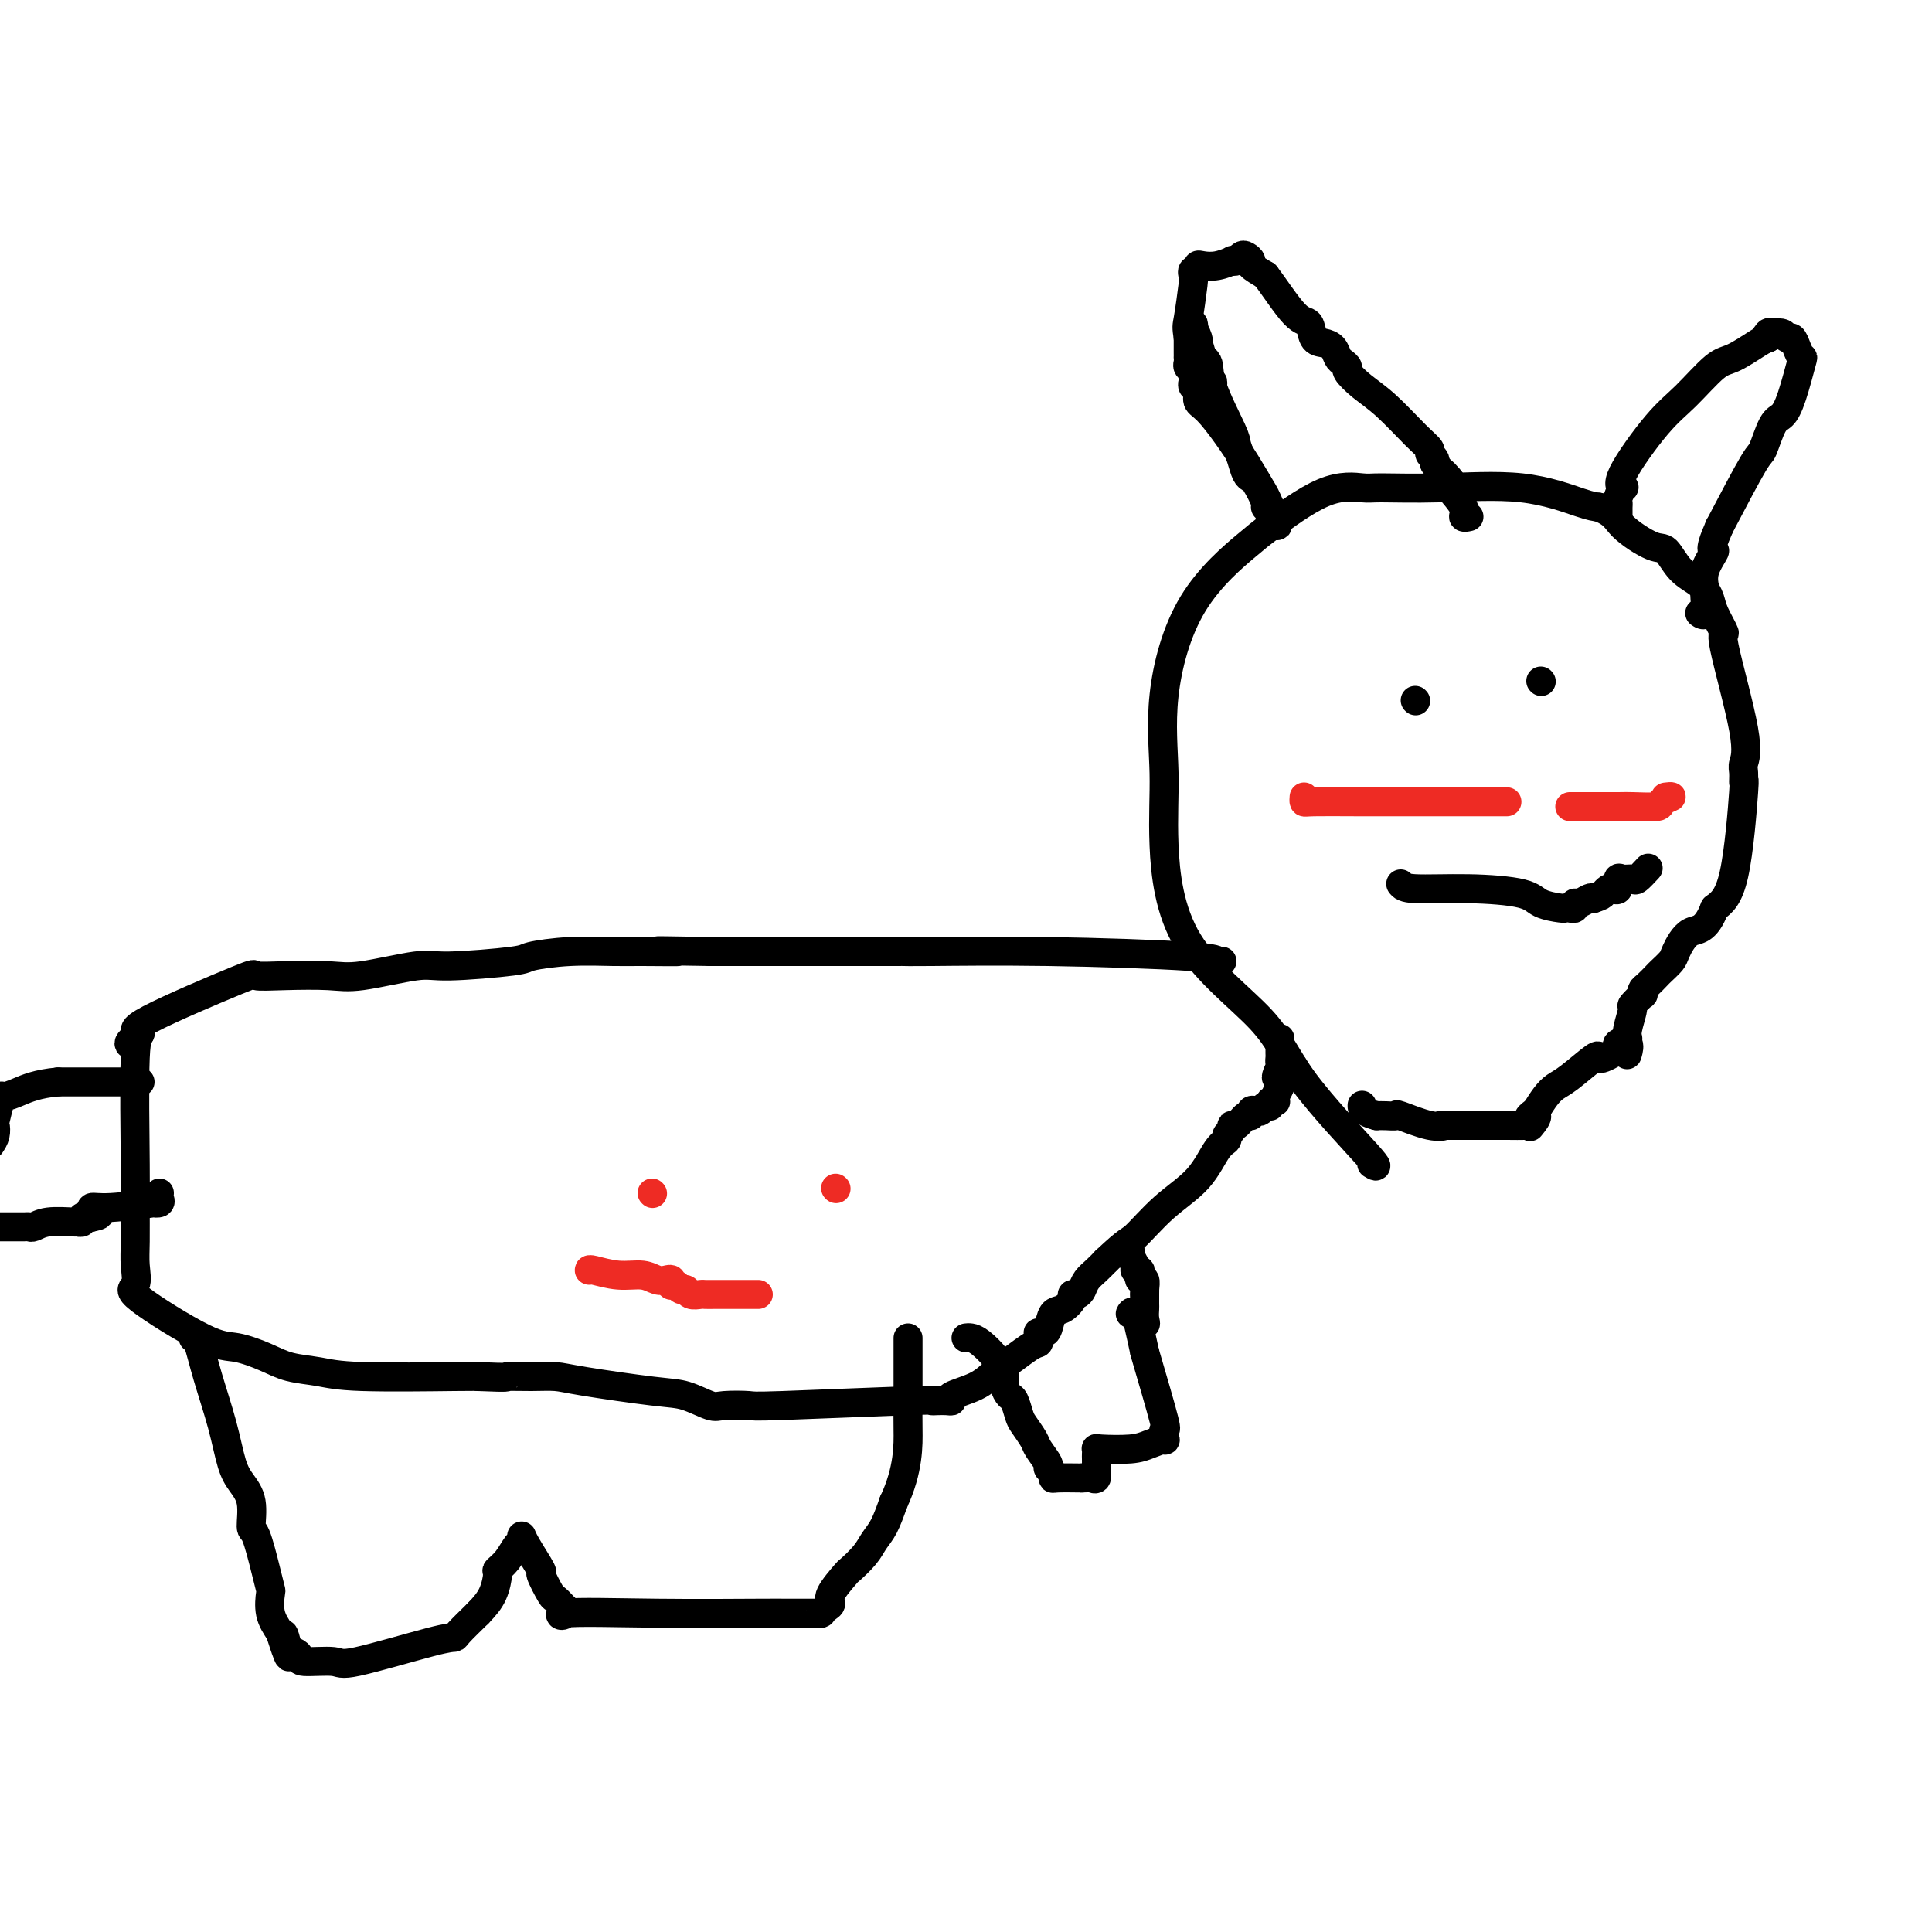 <svg viewBox='0 0 400 400' version='1.1' xmlns='http://www.w3.org/2000/svg' xmlns:xlink='http://www.w3.org/1999/xlink'><g fill='none' stroke='#000000' stroke-width='6' stroke-linecap='round' stroke-linejoin='round'><path d='M284,241c0.887,0.552 1.775,1.105 -1,-2c-2.775,-3.105 -9.212,-9.867 -13,-15c-3.788,-5.133 -4.927,-8.638 -9,-13c-4.073,-4.362 -11.079,-9.582 -15,-16c-3.921,-6.418 -4.756,-14.035 -5,-20c-0.244,-5.965 0.105,-10.279 0,-15c-0.105,-4.721 -0.663,-9.851 0,-16c0.663,-6.149 2.549,-13.318 6,-19c3.451,-5.682 8.469,-9.876 11,-12c2.531,-2.124 2.576,-2.176 5,-4c2.424,-1.824 7.227,-5.420 11,-7c3.773,-1.580 6.516,-1.145 8,-1c1.484,0.145 1.710,0.000 4,0c2.290,-0.000 6.645,0.144 12,0c5.355,-0.144 11.711,-0.577 17,0c5.289,0.577 9.511,2.165 12,3c2.489,0.835 3.244,0.918 4,1'/><path d='M331,105c3.283,1.284 3.492,2.493 5,4c1.508,1.507 4.316,3.313 6,4c1.684,0.687 2.242,0.254 3,1c0.758,0.746 1.714,2.671 3,4c1.286,1.329 2.901,2.061 4,3c1.099,0.939 1.683,2.085 2,3c0.317,0.915 0.368,1.600 1,3c0.632,1.400 1.844,3.515 2,4c0.156,0.485 -0.743,-0.659 0,3c0.743,3.659 3.128,12.121 4,17c0.872,4.879 0.229,6.174 0,7c-0.229,0.826 -0.045,1.183 0,2c0.045,0.817 -0.050,2.095 0,2c0.050,-0.095 0.244,-1.564 0,2c-0.244,3.564 -0.927,12.161 -2,17c-1.073,4.839 -2.537,5.919 -4,7'/><path d='M355,188c-1.887,4.936 -3.604,4.277 -5,5c-1.396,0.723 -2.472,2.827 -3,4c-0.528,1.173 -0.509,1.413 -1,2c-0.491,0.587 -1.491,1.521 -2,2c-0.509,0.479 -0.527,0.505 -1,1c-0.473,0.495 -1.403,1.461 -2,2c-0.597,0.539 -0.863,0.653 -1,1c-0.137,0.347 -0.146,0.929 0,1c0.146,0.071 0.445,-0.369 0,0c-0.445,0.369 -1.636,1.548 -2,2c-0.364,0.452 0.099,0.177 0,1c-0.099,0.823 -0.758,2.746 -1,4c-0.242,1.254 -0.065,1.841 0,2c0.065,0.159 0.017,-0.111 0,0c-0.017,0.111 -0.005,0.603 0,1c0.005,0.397 0.002,0.698 0,1'/><path d='M337,217c-0.188,1.737 -0.157,1.578 0,1c0.157,-0.578 0.442,-1.577 0,-2c-0.442,-0.423 -1.611,-0.270 -2,0c-0.389,0.270 0.001,0.657 0,1c-0.001,0.343 -0.395,0.641 -1,1c-0.605,0.359 -1.422,0.778 -2,1c-0.578,0.222 -0.917,0.247 -1,0c-0.083,-0.247 0.091,-0.765 -1,0c-1.091,0.765 -3.447,2.813 -5,4c-1.553,1.187 -2.303,1.512 -3,2c-0.697,0.488 -1.342,1.139 -2,2c-0.658,0.861 -1.329,1.930 -2,3'/><path d='M318,230c-2.878,2.116 -0.573,0.907 0,1c0.573,0.093 -0.585,1.489 -1,2c-0.415,0.511 -0.086,0.137 0,0c0.086,-0.137 -0.071,-0.037 -1,0c-0.929,0.037 -2.630,0.010 -4,0c-1.370,-0.010 -2.408,-0.003 -3,0c-0.592,0.003 -0.736,0.001 -1,0c-0.264,-0.001 -0.647,-0.000 -2,0c-1.353,0.000 -3.677,0.000 -6,0'/><path d='M300,233c-2.769,-0.033 -1.193,-0.114 -1,0c0.193,0.114 -0.998,0.423 -3,0c-2.002,-0.423 -4.815,-1.577 -6,-2c-1.185,-0.423 -0.742,-0.114 -1,0c-0.258,0.114 -1.217,0.033 -2,0c-0.783,-0.033 -1.392,-0.016 -2,0'/><path d='M285,231c-3.000,-0.756 -3.000,-1.644 -3,-2c0.000,-0.356 0.000,-0.178 0,0'/><path d='M253,199c-0.441,0.083 -0.883,0.166 -1,0c-0.117,-0.166 0.090,-0.580 -6,-1c-6.090,-0.420 -18.476,-0.845 -29,-1c-10.524,-0.155 -19.187,-0.042 -24,0c-4.813,0.042 -5.775,0.011 -6,0c-0.225,-0.011 0.289,-0.003 -2,0c-2.289,0.003 -7.381,0.001 -11,0c-3.619,-0.001 -5.764,-0.000 -8,0c-2.236,0.000 -4.564,0.000 -5,0c-0.436,-0.000 1.018,-0.000 -1,0c-2.018,0.000 -7.509,0.000 -13,0'/><path d='M147,197c-17.626,-0.308 -8.692,-0.080 -7,0c1.692,0.080 -3.858,0.010 -7,0c-3.142,-0.010 -3.878,0.040 -6,0c-2.122,-0.040 -5.632,-0.170 -9,0c-3.368,0.170 -6.595,0.642 -8,1c-1.405,0.358 -0.987,0.604 -4,1c-3.013,0.396 -9.458,0.943 -13,1c-3.542,0.057 -4.180,-0.376 -7,0c-2.820,0.376 -7.821,1.561 -11,2c-3.179,0.439 -4.535,0.131 -7,0c-2.465,-0.131 -6.039,-0.085 -9,0c-2.961,0.085 -5.309,0.208 -6,0c-0.691,-0.208 0.276,-0.748 -4,1c-4.276,1.748 -13.793,5.785 -18,8c-4.207,2.215 -3.103,2.607 -2,3'/><path d='M29,214c-3.939,2.453 -1.787,2.585 -1,2c0.787,-0.585 0.210,-1.886 0,3c-0.210,4.886 -0.054,15.961 0,22c0.054,6.039 0.007,7.044 0,9c-0.007,1.956 0.027,4.864 0,7c-0.027,2.136 -0.117,3.499 0,5c0.117,1.501 0.439,3.140 0,4c-0.439,0.860 -1.638,0.941 1,3c2.638,2.059 9.114,6.095 13,8c3.886,1.905 5.183,1.677 7,2c1.817,0.323 4.154,1.197 6,2c1.846,0.803 3.202,1.536 5,2c1.798,0.464 4.039,0.661 6,1c1.961,0.339 3.643,0.822 9,1c5.357,0.178 14.388,0.051 19,0c4.612,-0.051 4.806,-0.025 5,0'/><path d='M99,285c7.159,0.307 5.555,0.075 6,0c0.445,-0.075 2.939,0.006 5,0c2.061,-0.006 3.690,-0.099 5,0c1.310,0.099 2.301,0.391 6,1c3.699,0.609 10.106,1.536 14,2c3.894,0.464 5.276,0.465 7,1c1.724,0.535 3.791,1.604 5,2c1.209,0.396 1.559,0.120 3,0c1.441,-0.120 3.971,-0.085 5,0c1.029,0.085 0.555,0.219 7,0c6.445,-0.219 19.809,-0.790 26,-1c6.191,-0.210 5.210,-0.059 5,0c-0.210,0.059 0.352,0.025 1,0c0.648,-0.025 1.384,-0.040 2,0c0.616,0.040 1.114,0.134 1,0c-0.114,-0.134 -0.838,-0.498 0,-1c0.838,-0.502 3.240,-1.144 5,-2c1.760,-0.856 2.880,-1.928 4,-3'/><path d='M206,284c3.011,-2.012 5.538,-4.042 7,-5c1.462,-0.958 1.859,-0.845 2,-1c0.141,-0.155 0.027,-0.578 0,-1c-0.027,-0.422 0.034,-0.842 0,-1c-0.034,-0.158 -0.161,-0.055 0,0c0.161,0.055 0.611,0.061 1,0c0.389,-0.061 0.716,-0.188 1,-1c0.284,-0.812 0.524,-2.308 1,-3c0.476,-0.692 1.188,-0.580 2,-1c0.812,-0.420 1.722,-1.372 2,-2c0.278,-0.628 -0.077,-0.931 0,-1c0.077,-0.069 0.587,0.095 1,0c0.413,-0.095 0.729,-0.448 1,-1c0.271,-0.552 0.496,-1.302 1,-2c0.504,-0.698 1.287,-1.342 2,-2c0.713,-0.658 1.357,-1.329 2,-2'/><path d='M229,261c4.652,-4.400 4.781,-3.900 6,-5c1.219,-1.100 3.527,-3.800 6,-6c2.473,-2.200 5.111,-3.898 7,-6c1.889,-2.102 3.027,-4.606 4,-6c0.973,-1.394 1.779,-1.678 2,-2c0.221,-0.322 -0.145,-0.683 0,-1c0.145,-0.317 0.799,-0.592 1,-1c0.201,-0.408 -0.052,-0.950 0,-1c0.052,-0.050 0.409,0.393 1,0c0.591,-0.393 1.415,-1.621 2,-2c0.585,-0.379 0.930,0.091 1,0c0.070,-0.091 -0.135,-0.741 0,-1c0.135,-0.259 0.610,-0.126 1,0c0.390,0.126 0.697,0.244 1,0c0.303,-0.244 0.603,-0.849 1,-1c0.397,-0.151 0.890,0.154 1,0c0.110,-0.154 -0.163,-0.766 0,-1c0.163,-0.234 0.762,-0.090 1,0c0.238,0.090 0.115,0.127 0,0c-0.115,-0.127 -0.223,-0.419 0,-1c0.223,-0.581 0.778,-1.452 1,-2c0.222,-0.548 0.111,-0.774 0,-1'/><path d='M265,224c5.569,-5.842 1.492,-1.947 0,-1c-1.492,0.947 -0.400,-1.056 0,-2c0.400,-0.944 0.107,-0.830 0,-1c-0.107,-0.170 -0.029,-0.624 0,-1c0.029,-0.376 0.008,-0.675 0,-1c-0.008,-0.325 -0.002,-0.675 0,-1c0.002,-0.325 0.001,-0.626 0,-1c-0.001,-0.374 -0.000,-0.821 0,-1c0.000,-0.179 0.000,-0.089 0,0'/><path d='M40,277c0.274,-0.125 0.548,-0.249 1,1c0.452,1.249 1.081,3.872 2,7c0.919,3.128 2.126,6.762 3,10c0.874,3.238 1.413,6.081 2,8c0.587,1.919 1.222,2.915 2,4c0.778,1.085 1.701,2.260 2,4c0.299,1.740 -0.025,4.046 0,5c0.025,0.954 0.397,0.555 1,2c0.603,1.445 1.435,4.735 2,7c0.565,2.265 0.863,3.504 1,4c0.137,0.496 0.114,0.249 0,1c-0.114,0.751 -0.318,2.500 0,4c0.318,1.500 1.159,2.750 2,4'/><path d='M58,338c3.024,9.559 1.585,2.956 1,1c-0.585,-1.956 -0.316,0.734 0,2c0.316,1.266 0.680,1.109 1,1c0.320,-0.109 0.595,-0.169 1,0c0.405,0.169 0.941,0.567 1,1c0.059,0.433 -0.359,0.901 1,1c1.359,0.099 4.494,-0.170 6,0c1.506,0.170 1.381,0.780 5,0c3.619,-0.780 10.980,-2.951 15,-4c4.020,-1.049 4.698,-0.975 5,-1c0.302,-0.025 0.229,-0.150 1,-1c0.771,-0.850 2.385,-2.425 4,-4'/><path d='M99,334c1.386,-1.448 2.350,-2.566 3,-4c0.650,-1.434 0.987,-3.182 1,-4c0.013,-0.818 -0.298,-0.707 0,-1c0.298,-0.293 1.205,-0.990 2,-2c0.795,-1.010 1.479,-2.332 2,-3c0.521,-0.668 0.880,-0.680 1,-1c0.120,-0.320 0.001,-0.947 0,-1c-0.001,-0.053 0.118,0.468 1,2c0.882,1.532 2.529,4.076 3,5c0.471,0.924 -0.235,0.227 0,1c0.235,0.773 1.409,3.016 2,4c0.591,0.984 0.597,0.710 1,1c0.403,0.290 1.201,1.145 2,2'/><path d='M117,333c0.716,2.238 -2.494,1.332 0,1c2.494,-0.332 10.693,-0.089 19,0c8.307,0.089 16.723,0.025 21,0c4.277,-0.025 4.417,-0.010 6,0c1.583,0.010 4.611,0.014 6,0c1.389,-0.014 1.140,-0.046 1,0c-0.140,0.046 -0.170,0.169 0,0c0.170,-0.169 0.540,-0.631 1,-1c0.460,-0.369 1.009,-0.643 1,-1c-0.009,-0.357 -0.574,-0.795 0,-2c0.574,-1.205 2.289,-3.178 3,-4c0.711,-0.822 0.417,-0.494 1,-1c0.583,-0.506 2.043,-1.847 3,-3c0.957,-1.153 1.412,-2.118 2,-3c0.588,-0.882 1.311,-1.681 2,-3c0.689,-1.319 1.345,-3.160 2,-5'/><path d='M185,311c3.155,-6.694 3.041,-11.930 3,-15c-0.041,-3.070 -0.011,-3.975 0,-5c0.011,-1.025 0.003,-2.170 0,-4c-0.003,-1.830 -0.001,-4.346 0,-6c0.001,-1.654 0.000,-2.445 0,-3c-0.000,-0.555 -0.000,-0.873 0,-1c0.000,-0.127 0.000,-0.064 0,0'/><path d='M200,277c0.281,-0.035 0.563,-0.070 1,0c0.437,0.070 1.030,0.245 2,1c0.970,0.755 2.315,2.090 3,3c0.685,0.910 0.708,1.394 1,2c0.292,0.606 0.852,1.335 1,2c0.148,0.665 -0.116,1.265 0,2c0.116,0.735 0.613,1.604 1,2c0.387,0.396 0.666,0.317 1,1c0.334,0.683 0.724,2.127 1,3c0.276,0.873 0.437,1.176 1,2c0.563,0.824 1.528,2.171 2,3c0.472,0.829 0.452,1.140 1,2c0.548,0.860 1.663,2.269 2,3c0.337,0.731 -0.106,0.784 0,1c0.106,0.216 0.760,0.594 1,1c0.240,0.406 0.065,0.840 0,1c-0.065,0.160 -0.018,0.046 1,0c1.018,-0.046 3.009,-0.023 5,0'/><path d='M224,306c1.321,-0.029 1.622,-0.102 2,0c0.378,0.102 0.833,0.378 1,0c0.167,-0.378 0.045,-1.412 0,-2c-0.045,-0.588 -0.013,-0.732 0,-1c0.013,-0.268 0.009,-0.660 0,-1c-0.009,-0.340 -0.022,-0.630 0,-1c0.022,-0.370 0.080,-0.822 0,-1c-0.080,-0.178 -0.298,-0.084 1,0c1.298,0.084 4.112,0.158 6,0c1.888,-0.158 2.848,-0.547 4,-1c1.152,-0.453 2.494,-0.969 3,-1c0.506,-0.031 0.177,0.425 0,0c-0.177,-0.425 -0.201,-1.730 0,-2c0.201,-0.270 0.629,0.494 0,-2c-0.629,-2.494 -2.314,-8.247 -4,-14'/><path d='M237,280c-1.004,-4.606 -1.512,-7.121 -2,-8c-0.488,-0.879 -0.954,-0.123 -1,0c-0.046,0.123 0.327,-0.386 1,0c0.673,0.386 1.644,1.667 2,2c0.356,0.333 0.095,-0.282 0,-1c-0.095,-0.718 -0.026,-1.539 0,-2c0.026,-0.461 0.007,-0.560 0,-1c-0.007,-0.440 -0.004,-1.220 0,-2'/><path d='M237,268c0.004,-1.829 0.015,-0.402 0,0c-0.015,0.402 -0.055,-0.222 0,-1c0.055,-0.778 0.207,-1.711 0,-2c-0.207,-0.289 -0.772,0.064 -1,0c-0.228,-0.064 -0.117,-0.546 0,-1c0.117,-0.454 0.242,-0.882 0,-1c-0.242,-0.118 -0.849,0.073 -1,0c-0.151,-0.073 0.155,-0.411 0,-1c-0.155,-0.589 -0.773,-1.428 -1,-2c-0.227,-0.572 -0.065,-0.878 0,-1c0.065,-0.122 0.032,-0.061 0,0'/><path d='M29,224c0.029,0.000 0.058,0.000 -1,0c-1.058,0.000 -3.203,0.000 -5,0c-1.797,0.000 -3.247,0.000 -4,0c-0.753,-0.000 -0.810,0.000 -1,0c-0.190,0.000 -0.513,-0.000 -1,0c-0.487,0.000 -1.139,0.000 -2,0c-0.861,0.000 -1.930,0.000 -3,0'/><path d='M12,224c-4.276,0.387 -6.465,1.354 -8,2c-1.535,0.646 -2.415,0.972 -3,1c-0.585,0.028 -0.875,-0.243 -1,0c-0.125,0.243 -0.085,0.999 0,1c0.085,0.001 0.216,-0.754 0,0c-0.216,0.754 -0.780,3.017 -1,4c-0.220,0.983 -0.098,0.688 0,1c0.098,0.312 0.171,1.232 0,2c-0.171,0.768 -0.585,1.384 -1,2'/><path d='M-1,254c-0.256,0.001 -0.511,0.001 0,0c0.511,-0.001 1.790,-0.004 3,0c1.210,0.004 2.353,0.015 3,0c0.647,-0.015 0.799,-0.057 1,0c0.201,0.057 0.450,0.212 1,0c0.550,-0.212 1.400,-0.793 3,-1c1.600,-0.207 3.948,-0.041 5,0c1.052,0.041 0.807,-0.041 1,0c0.193,0.041 0.825,0.207 1,0c0.175,-0.207 -0.107,-0.786 0,-1c0.107,-0.214 0.602,-0.061 1,0c0.398,0.061 0.699,0.031 1,0'/><path d='M19,252c3.087,-0.553 0.805,-0.937 0,-1c-0.805,-0.063 -0.133,0.193 0,0c0.133,-0.193 -0.272,-0.836 0,-1c0.272,-0.164 1.222,0.149 4,0c2.778,-0.149 7.385,-0.762 9,-1c1.615,-0.238 0.236,-0.103 0,0c-0.236,0.103 0.669,0.172 1,0c0.331,-0.172 0.089,-0.585 0,-1c-0.089,-0.415 -0.025,-0.833 0,-1c0.025,-0.167 0.013,-0.084 0,0'/><path d='M252,86c-0.031,-0.220 -0.061,-0.440 0,-1c0.061,-0.560 0.214,-1.461 0,-2c-0.214,-0.539 -0.793,-0.716 -1,-1c-0.207,-0.284 -0.040,-0.675 0,-1c0.040,-0.325 -0.045,-0.585 0,-1c0.045,-0.415 0.219,-0.983 0,-1c-0.219,-0.017 -0.833,0.519 -1,0c-0.167,-0.519 0.113,-2.093 0,-3c-0.113,-0.907 -0.618,-1.147 -1,-2c-0.382,-0.853 -0.642,-2.320 -1,-3c-0.358,-0.680 -0.814,-0.572 -1,-1c-0.186,-0.428 -0.101,-1.393 0,-2c0.101,-0.607 0.220,-0.856 0,-1c-0.220,-0.144 -0.777,-0.184 -1,0c-0.223,0.184 -0.111,0.592 0,1'/><path d='M246,68c-0.443,-2.493 1.451,0.274 2,2c0.549,1.726 -0.246,2.411 0,3c0.246,0.589 1.533,1.080 2,2c0.467,0.920 0.114,2.267 1,5c0.886,2.733 3.011,6.851 4,9c0.989,2.149 0.841,2.327 1,3c0.159,0.673 0.625,1.840 1,3c0.375,1.160 0.660,2.311 1,3c0.340,0.689 0.736,0.915 1,1c0.264,0.085 0.396,0.029 1,1c0.604,0.971 1.678,2.969 2,4c0.322,1.031 -0.110,1.094 0,1c0.110,-0.094 0.761,-0.345 1,0c0.239,0.345 0.064,1.285 0,2c-0.064,0.715 -0.018,1.204 0,1c0.018,-0.204 0.009,-1.102 0,-2'/><path d='M263,106c2.716,5.834 1.006,1.420 0,-1c-1.006,-2.420 -1.307,-2.847 -2,-4c-0.693,-1.153 -1.778,-3.034 -3,-5c-1.222,-1.966 -2.580,-4.018 -4,-6c-1.420,-1.982 -2.902,-3.893 -4,-5c-1.098,-1.107 -1.811,-1.410 -2,-2c-0.189,-0.590 0.147,-1.468 0,-2c-0.147,-0.532 -0.775,-0.720 -1,-1c-0.225,-0.280 -0.046,-0.652 0,-1c0.046,-0.348 -0.040,-0.672 0,-1c0.040,-0.328 0.207,-0.662 0,-1c-0.207,-0.338 -0.787,-0.681 -1,-1c-0.213,-0.319 -0.057,-0.614 0,-1c0.057,-0.386 0.015,-0.863 0,-1c-0.015,-0.137 -0.004,0.066 0,0c0.004,-0.066 0.001,-0.402 0,-1c-0.001,-0.598 -0.000,-1.456 0,-2c0.000,-0.544 0.000,-0.772 0,-1'/><path d='M246,70c-0.369,-2.520 -0.291,-2.320 0,-4c0.291,-1.680 0.796,-5.238 1,-7c0.204,-1.762 0.109,-1.726 0,-2c-0.109,-0.274 -0.231,-0.857 0,-1c0.231,-0.143 0.816,0.154 1,0c0.184,-0.154 -0.032,-0.760 0,-1c0.032,-0.240 0.313,-0.116 1,0c0.687,0.116 1.781,0.224 3,0c1.219,-0.224 2.564,-0.779 3,-1c0.436,-0.221 -0.036,-0.109 0,0c0.036,0.109 0.582,0.213 1,0c0.418,-0.213 0.709,-0.745 1,-1c0.291,-0.255 0.583,-0.233 1,0c0.417,0.233 0.958,0.678 1,1c0.042,0.322 -0.417,0.521 0,1c0.417,0.479 1.708,1.240 3,2'/><path d='M262,57c1.805,2.354 4.319,6.241 6,8c1.681,1.759 2.531,1.392 3,2c0.469,0.608 0.559,2.190 1,3c0.441,0.810 1.233,0.847 2,1c0.767,0.153 1.510,0.421 2,1c0.490,0.579 0.727,1.470 1,2c0.273,0.530 0.580,0.698 1,1c0.420,0.302 0.951,0.738 1,1c0.049,0.262 -0.386,0.350 0,1c0.386,0.650 1.591,1.862 3,3c1.409,1.138 3.022,2.203 5,4c1.978,1.797 4.320,4.328 6,6c1.680,1.672 2.699,2.487 3,3c0.301,0.513 -0.115,0.725 0,1c0.115,0.275 0.762,0.612 1,1c0.238,0.388 0.068,0.825 0,1c-0.068,0.175 -0.034,0.087 0,0'/><path d='M297,96c5.870,6.443 3.046,3.051 2,2c-1.046,-1.051 -0.315,0.240 0,1c0.315,0.760 0.214,0.988 1,2c0.786,1.012 2.458,2.807 3,4c0.542,1.193 -0.046,1.783 0,2c0.046,0.217 0.728,0.062 1,0c0.272,-0.062 0.136,-0.031 0,0'/><path d='M335,107c0.002,-0.336 0.004,-0.672 0,-1c-0.004,-0.328 -0.014,-0.647 0,-1c0.014,-0.353 0.050,-0.738 0,-1c-0.050,-0.262 -0.188,-0.401 0,-1c0.188,-0.599 0.701,-1.658 1,-2c0.299,-0.342 0.383,0.034 0,0c-0.383,-0.034 -1.234,-0.479 0,-3c1.234,-2.521 4.554,-7.117 7,-10c2.446,-2.883 4.017,-4.054 6,-6c1.983,-1.946 4.377,-4.666 6,-6c1.623,-1.334 2.475,-1.282 4,-2c1.525,-0.718 3.721,-2.205 5,-3c1.279,-0.795 1.639,-0.897 2,-1'/><path d='M366,70c3.567,-2.723 0.983,-0.529 0,0c-0.983,0.529 -0.366,-0.606 0,-1c0.366,-0.394 0.479,-0.048 1,0c0.521,0.048 1.449,-0.203 2,0c0.551,0.203 0.724,0.861 1,1c0.276,0.139 0.657,-0.242 1,0c0.343,0.242 0.650,1.105 1,2c0.350,0.895 0.743,1.822 1,2c0.257,0.178 0.377,-0.393 0,1c-0.377,1.393 -1.252,4.749 -2,7c-0.748,2.251 -1.369,3.396 -2,4c-0.631,0.604 -1.272,0.667 -2,2c-0.728,1.333 -1.542,3.936 -2,5c-0.458,1.064 -0.559,0.590 -2,3c-1.441,2.410 -4.220,7.705 -7,13'/><path d='M356,109c-2.735,6.210 -1.073,4.737 -1,5c0.073,0.263 -1.444,2.264 -2,4c-0.556,1.736 -0.153,3.208 0,4c0.153,0.792 0.055,0.906 0,1c-0.055,0.094 -0.067,0.169 0,1c0.067,0.831 0.214,2.419 0,3c-0.214,0.581 -0.788,0.157 -1,0c-0.212,-0.157 -0.060,-0.045 0,0c0.060,0.045 0.030,0.022 0,0'/><path d='M319,141c0.000,0.000 0.100,0.100 0.1,0.1'/><path d='M293,145c0.000,0.000 0.100,0.100 0.1,0.1'/><path d='M290,183c0.332,0.439 0.663,0.878 3,1c2.337,0.122 6.678,-0.072 11,0c4.322,0.072 8.625,0.411 11,1c2.375,0.589 2.822,1.427 4,2c1.178,0.573 3.086,0.882 4,1c0.914,0.118 0.835,0.047 1,0c0.165,-0.047 0.573,-0.069 1,0c0.427,0.069 0.874,0.228 1,0c0.126,-0.228 -0.069,-0.845 0,-1c0.069,-0.155 0.403,0.151 1,0c0.597,-0.151 1.456,-0.757 2,-1c0.544,-0.243 0.772,-0.121 1,0'/><path d='M330,186c1.487,-0.478 1.704,-0.671 2,-1c0.296,-0.329 0.670,-0.792 1,-1c0.330,-0.208 0.617,-0.161 1,0c0.383,0.161 0.861,0.438 1,0c0.139,-0.438 -0.060,-1.589 0,-2c0.060,-0.411 0.381,-0.083 1,0c0.619,0.083 1.537,-0.081 2,0c0.463,0.081 0.471,0.406 1,0c0.529,-0.406 1.580,-1.545 2,-2c0.420,-0.455 0.210,-0.228 0,0'/></g>
<g fill='none' stroke='#EE2B24' stroke-width='6' stroke-linecap='round' stroke-linejoin='round'><path d='M325,167c0.931,0.000 1.861,0.001 2,0c0.139,-0.001 -0.515,-0.003 1,0c1.515,0.003 5.199,0.011 7,0c1.801,-0.011 1.719,-0.041 3,0c1.281,0.041 3.926,0.155 5,0c1.074,-0.155 0.576,-0.578 1,-1c0.424,-0.422 1.768,-0.845 2,-1c0.232,-0.155 -0.648,-0.044 -1,0c-0.352,0.044 -0.176,0.022 0,0'/><path d='M270,165c-0.034,0.423 -0.069,0.845 0,1c0.069,0.155 0.240,0.041 2,0c1.760,-0.041 5.108,-0.011 9,0c3.892,0.011 8.326,0.003 11,0c2.674,-0.003 3.587,-0.001 5,0c1.413,0.001 3.327,0.000 4,0c0.673,-0.000 0.104,-0.000 2,0c1.896,0.000 6.256,0.000 8,0c1.744,-0.000 0.872,-0.000 0,0'/><path d='M135,247c0.000,0.000 0.100,0.100 0.1,0.1'/><path d='M173,246c0.000,0.000 0.100,0.100 0.1,0.1'/><path d='M122,263c-0.012,-0.121 -0.025,-0.242 1,0c1.025,0.242 3.087,0.849 5,1c1.913,0.151 3.676,-0.152 5,0c1.324,0.152 2.210,0.759 3,1c0.790,0.241 1.482,0.116 2,0c0.518,-0.116 0.860,-0.223 1,0c0.140,0.223 0.079,0.777 0,1c-0.079,0.223 -0.177,0.116 0,0c0.177,-0.116 0.629,-0.241 1,0c0.371,0.241 0.663,0.849 1,1c0.337,0.151 0.721,-0.156 1,0c0.279,0.156 0.453,0.774 1,1c0.547,0.226 1.469,0.061 2,0c0.531,-0.061 0.673,-0.016 1,0c0.327,0.016 0.840,0.004 2,0c1.160,-0.004 2.966,-0.001 4,0c1.034,0.001 1.295,0.000 2,0c0.705,-0.000 1.852,-0.000 3,0'/></g>
</svg>